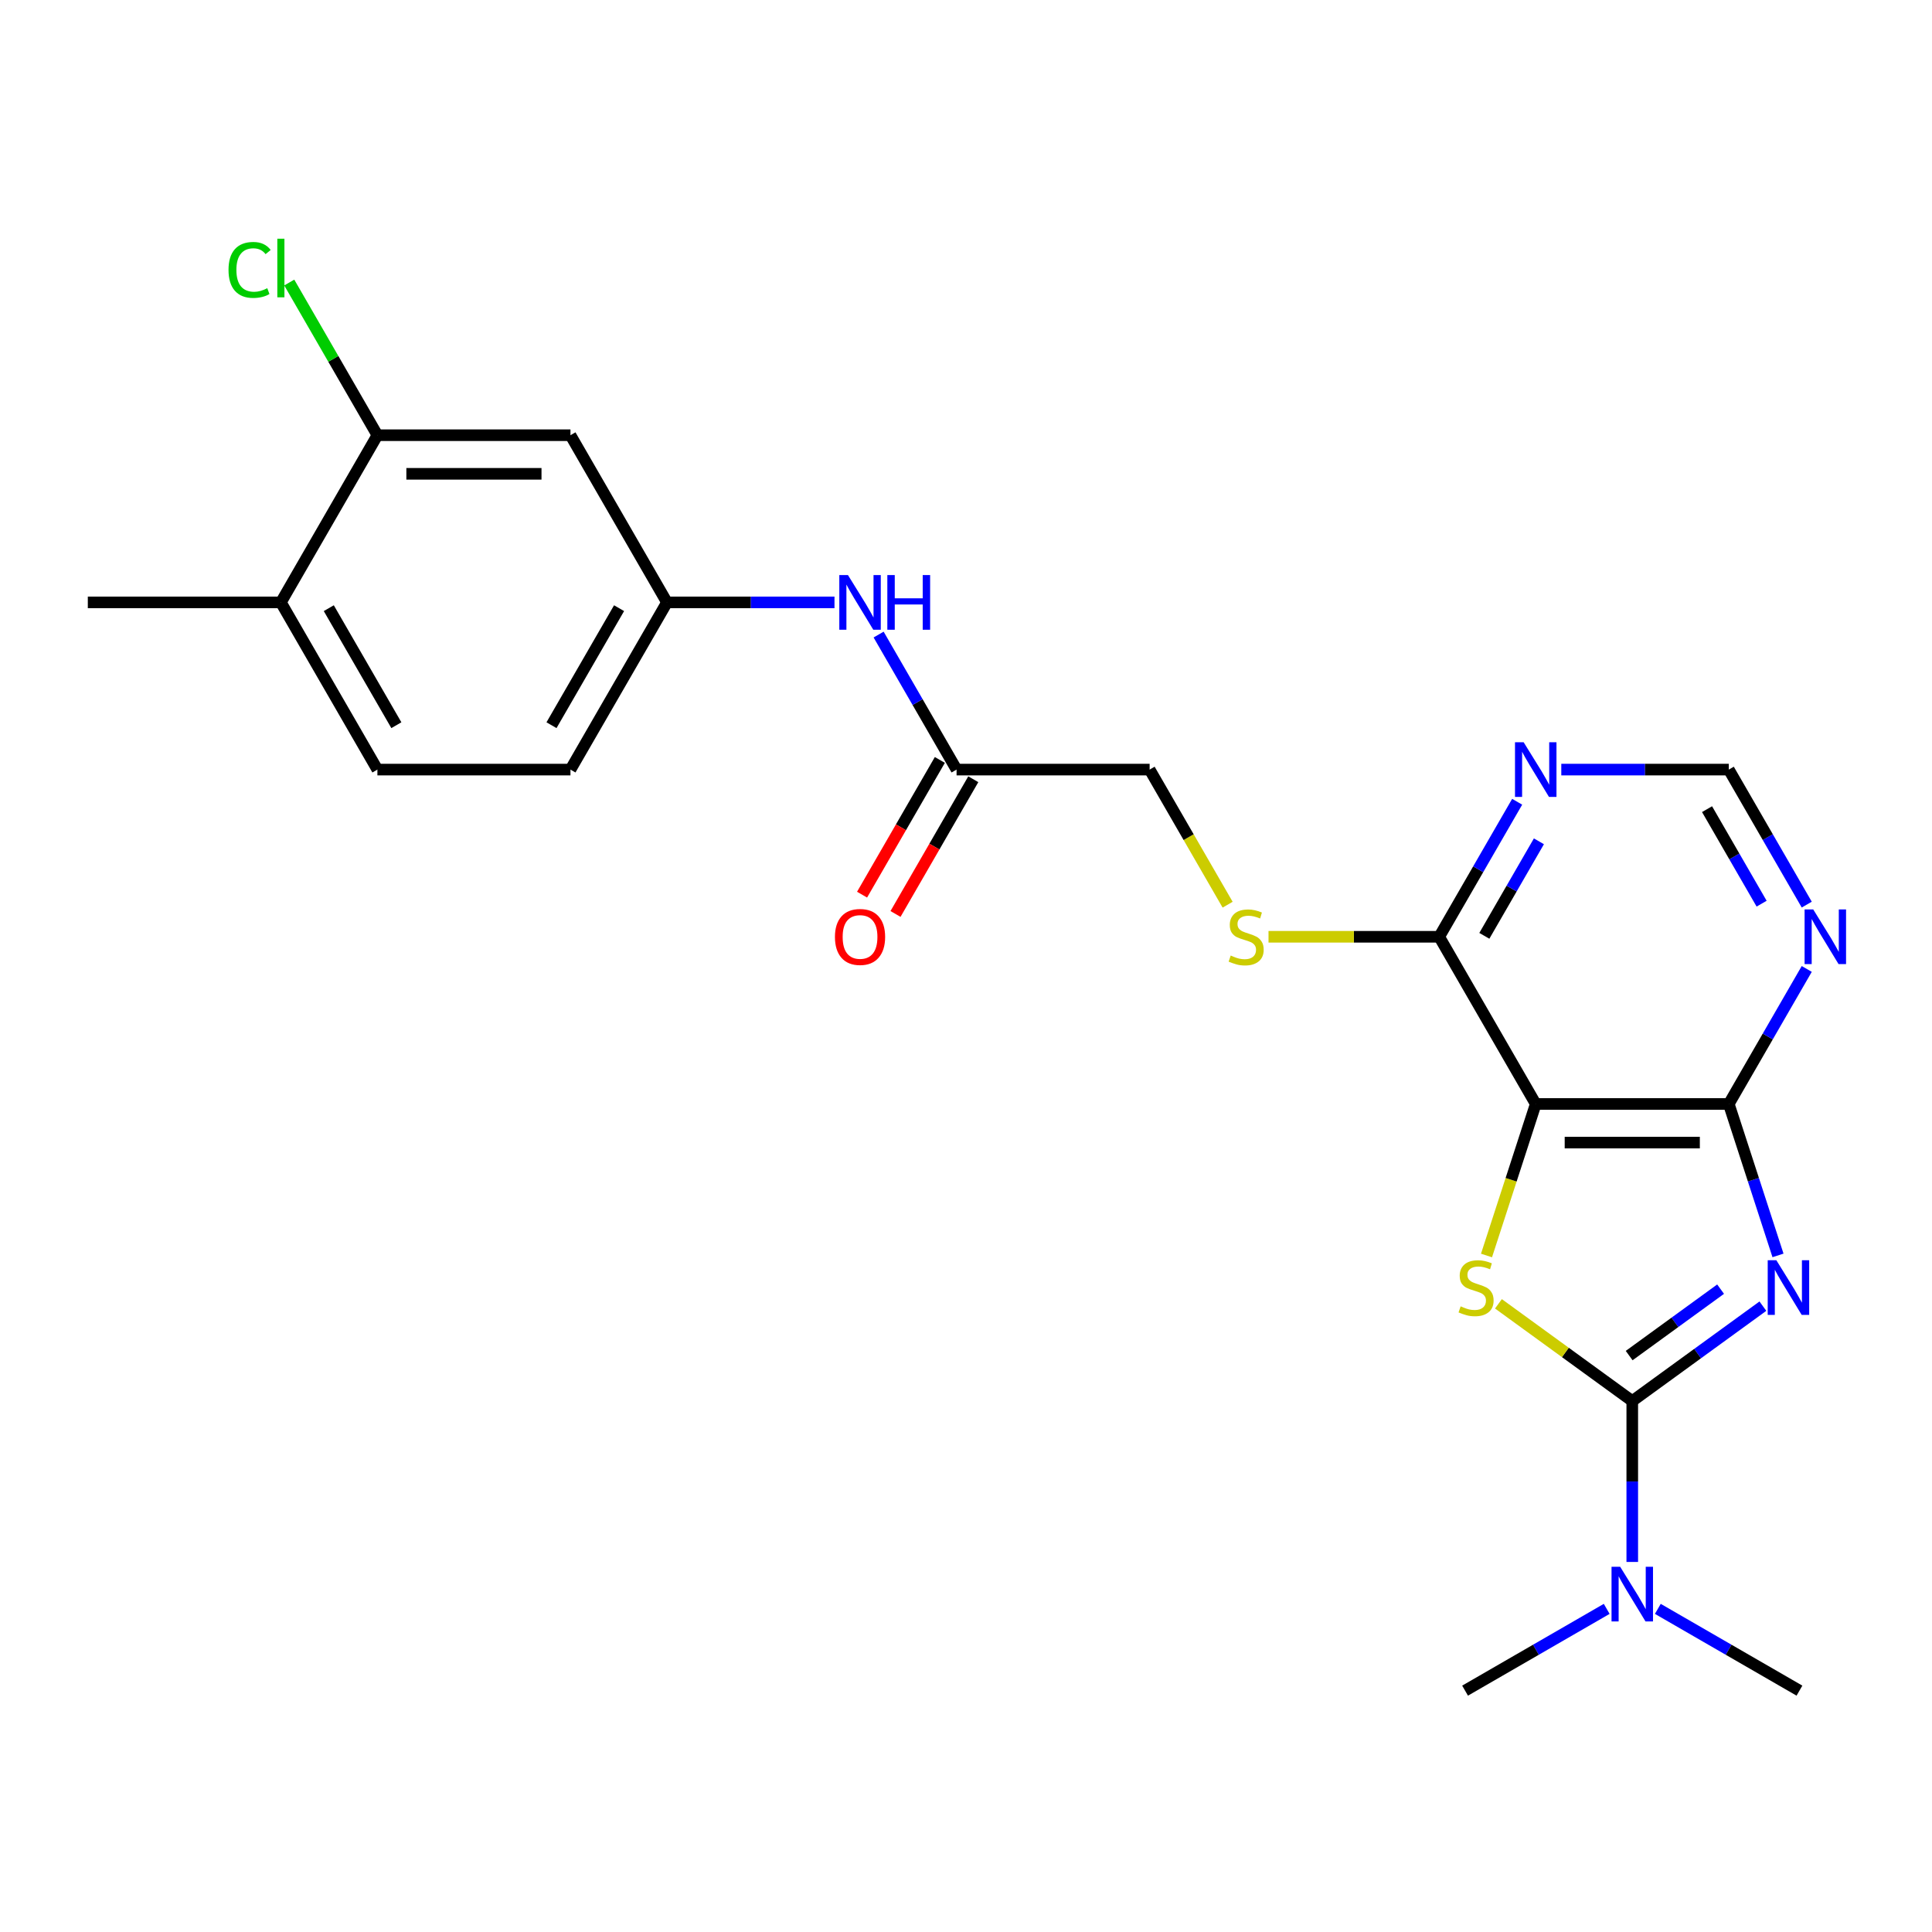 <?xml version='1.0' encoding='iso-8859-1'?>
<svg version='1.1' baseProfile='full'
              xmlns='http://www.w3.org/2000/svg'
                      xmlns:rdkit='http://www.rdkit.org/xml'
                      xmlns:xlink='http://www.w3.org/1999/xlink'
                  xml:space='preserve'
width='1000px' height='1000px' viewBox='0 0 1000 1000'>
<!-- END OF HEADER -->
<rect style='opacity:1.0;fill:#FFFFFF;stroke:none' width='1000' height='1000' x='0' y='0'> </rect>
<path class='bond-0' d='M 912.469,676.062 L 878.663,700.623' style='fill:none;fill-rule:evenodd;stroke:#0000FF;stroke-width:6px;stroke-linecap:butt;stroke-linejoin:miter;stroke-opacity:1' />
<path class='bond-0' d='M 878.663,700.623 L 844.858,725.185' style='fill:none;fill-rule:evenodd;stroke:#000000;stroke-width:6px;stroke-linecap:butt;stroke-linejoin:miter;stroke-opacity:1' />
<path class='bond-0' d='M 890.58,667.262 L 866.916,684.455' style='fill:none;fill-rule:evenodd;stroke:#0000FF;stroke-width:6px;stroke-linecap:butt;stroke-linejoin:miter;stroke-opacity:1' />
<path class='bond-0' d='M 866.916,684.455 L 843.252,701.648' style='fill:none;fill-rule:evenodd;stroke:#000000;stroke-width:6px;stroke-linecap:butt;stroke-linejoin:miter;stroke-opacity:1' />
<path class='bond-3' d='M 920.29,649.802 L 907.555,610.609' style='fill:none;fill-rule:evenodd;stroke:#0000FF;stroke-width:6px;stroke-linecap:butt;stroke-linejoin:miter;stroke-opacity:1' />
<path class='bond-3' d='M 907.555,610.609 L 894.82,571.415' style='fill:none;fill-rule:evenodd;stroke:#000000;stroke-width:6px;stroke-linecap:butt;stroke-linejoin:miter;stroke-opacity:1' />
<path class='bond-1' d='M 844.858,725.185 L 810.223,700.021' style='fill:none;fill-rule:evenodd;stroke:#000000;stroke-width:6px;stroke-linecap:butt;stroke-linejoin:miter;stroke-opacity:1' />
<path class='bond-1' d='M 810.223,700.021 L 775.588,674.857' style='fill:none;fill-rule:evenodd;stroke:#CCCC00;stroke-width:6px;stroke-linecap:butt;stroke-linejoin:miter;stroke-opacity:1' />
<path class='bond-7' d='M 844.858,725.185 L 844.858,766.824' style='fill:none;fill-rule:evenodd;stroke:#000000;stroke-width:6px;stroke-linecap:butt;stroke-linejoin:miter;stroke-opacity:1' />
<path class='bond-7' d='M 844.858,766.824 L 844.858,808.462' style='fill:none;fill-rule:evenodd;stroke:#0000FF;stroke-width:6px;stroke-linecap:butt;stroke-linejoin:miter;stroke-opacity:1' />
<path class='bond-24' d='M 769.412,649.842 L 782.154,610.629' style='fill:none;fill-rule:evenodd;stroke:#CCCC00;stroke-width:6px;stroke-linecap:butt;stroke-linejoin:miter;stroke-opacity:1' />
<path class='bond-24' d='M 782.154,610.629 L 794.895,571.415' style='fill:none;fill-rule:evenodd;stroke:#000000;stroke-width:6px;stroke-linecap:butt;stroke-linejoin:miter;stroke-opacity:1' />
<path class='bond-2' d='M 794.895,571.415 L 894.82,571.415' style='fill:none;fill-rule:evenodd;stroke:#000000;stroke-width:6px;stroke-linecap:butt;stroke-linejoin:miter;stroke-opacity:1' />
<path class='bond-2' d='M 809.884,591.4 L 879.831,591.4' style='fill:none;fill-rule:evenodd;stroke:#000000;stroke-width:6px;stroke-linecap:butt;stroke-linejoin:miter;stroke-opacity:1' />
<path class='bond-4' d='M 794.895,571.415 L 744.932,484.877' style='fill:none;fill-rule:evenodd;stroke:#000000;stroke-width:6px;stroke-linecap:butt;stroke-linejoin:miter;stroke-opacity:1' />
<path class='bond-5' d='M 894.82,571.415 L 914.996,536.47' style='fill:none;fill-rule:evenodd;stroke:#000000;stroke-width:6px;stroke-linecap:butt;stroke-linejoin:miter;stroke-opacity:1' />
<path class='bond-5' d='M 914.996,536.47 L 935.171,501.525' style='fill:none;fill-rule:evenodd;stroke:#0000FF;stroke-width:6px;stroke-linecap:butt;stroke-linejoin:miter;stroke-opacity:1' />
<path class='bond-10' d='M 744.932,484.877 L 700.755,484.877' style='fill:none;fill-rule:evenodd;stroke:#000000;stroke-width:6px;stroke-linecap:butt;stroke-linejoin:miter;stroke-opacity:1' />
<path class='bond-10' d='M 700.755,484.877 L 656.578,484.877' style='fill:none;fill-rule:evenodd;stroke:#CCCC00;stroke-width:6px;stroke-linecap:butt;stroke-linejoin:miter;stroke-opacity:1' />
<path class='bond-25' d='M 744.932,484.877 L 765.108,449.932' style='fill:none;fill-rule:evenodd;stroke:#000000;stroke-width:6px;stroke-linecap:butt;stroke-linejoin:miter;stroke-opacity:1' />
<path class='bond-25' d='M 765.108,449.932 L 785.283,414.987' style='fill:none;fill-rule:evenodd;stroke:#0000FF;stroke-width:6px;stroke-linecap:butt;stroke-linejoin:miter;stroke-opacity:1' />
<path class='bond-25' d='M 768.292,484.386 L 782.415,459.925' style='fill:none;fill-rule:evenodd;stroke:#000000;stroke-width:6px;stroke-linecap:butt;stroke-linejoin:miter;stroke-opacity:1' />
<path class='bond-25' d='M 782.415,459.925 L 796.538,435.463' style='fill:none;fill-rule:evenodd;stroke:#0000FF;stroke-width:6px;stroke-linecap:butt;stroke-linejoin:miter;stroke-opacity:1' />
<path class='bond-12' d='M 935.171,468.23 L 914.996,433.285' style='fill:none;fill-rule:evenodd;stroke:#0000FF;stroke-width:6px;stroke-linecap:butt;stroke-linejoin:miter;stroke-opacity:1' />
<path class='bond-12' d='M 914.996,433.285 L 894.82,398.339' style='fill:none;fill-rule:evenodd;stroke:#000000;stroke-width:6px;stroke-linecap:butt;stroke-linejoin:miter;stroke-opacity:1' />
<path class='bond-12' d='M 911.811,467.739 L 897.688,443.277' style='fill:none;fill-rule:evenodd;stroke:#0000FF;stroke-width:6px;stroke-linecap:butt;stroke-linejoin:miter;stroke-opacity:1' />
<path class='bond-12' d='M 897.688,443.277 L 883.565,418.816' style='fill:none;fill-rule:evenodd;stroke:#000000;stroke-width:6px;stroke-linecap:butt;stroke-linejoin:miter;stroke-opacity:1' />
<path class='bond-6' d='M 808.125,398.339 L 851.473,398.339' style='fill:none;fill-rule:evenodd;stroke:#0000FF;stroke-width:6px;stroke-linecap:butt;stroke-linejoin:miter;stroke-opacity:1' />
<path class='bond-6' d='M 851.473,398.339 L 894.82,398.339' style='fill:none;fill-rule:evenodd;stroke:#000000;stroke-width:6px;stroke-linecap:butt;stroke-linejoin:miter;stroke-opacity:1' />
<path class='bond-21' d='M 831.627,832.748 L 794.974,853.911' style='fill:none;fill-rule:evenodd;stroke:#0000FF;stroke-width:6px;stroke-linecap:butt;stroke-linejoin:miter;stroke-opacity:1' />
<path class='bond-21' d='M 794.974,853.911 L 758.32,875.073' style='fill:none;fill-rule:evenodd;stroke:#000000;stroke-width:6px;stroke-linecap:butt;stroke-linejoin:miter;stroke-opacity:1' />
<path class='bond-22' d='M 858.088,832.748 L 894.742,853.911' style='fill:none;fill-rule:evenodd;stroke:#0000FF;stroke-width:6px;stroke-linecap:butt;stroke-linejoin:miter;stroke-opacity:1' />
<path class='bond-22' d='M 894.742,853.911 L 931.395,875.073' style='fill:none;fill-rule:evenodd;stroke:#000000;stroke-width:6px;stroke-linecap:butt;stroke-linejoin:miter;stroke-opacity:1' />
<path class='bond-8' d='M 195.343,225.264 L 295.268,225.264' style='fill:none;fill-rule:evenodd;stroke:#000000;stroke-width:6px;stroke-linecap:butt;stroke-linejoin:miter;stroke-opacity:1' />
<path class='bond-8' d='M 210.331,245.249 L 280.279,245.249' style='fill:none;fill-rule:evenodd;stroke:#000000;stroke-width:6px;stroke-linecap:butt;stroke-linejoin:miter;stroke-opacity:1' />
<path class='bond-19' d='M 195.343,225.264 L 172.53,185.75' style='fill:none;fill-rule:evenodd;stroke:#000000;stroke-width:6px;stroke-linecap:butt;stroke-linejoin:miter;stroke-opacity:1' />
<path class='bond-19' d='M 172.53,185.75 L 149.717,146.237' style='fill:none;fill-rule:evenodd;stroke:#00CC00;stroke-width:6px;stroke-linecap:butt;stroke-linejoin:miter;stroke-opacity:1' />
<path class='bond-26' d='M 195.343,225.264 L 145.38,311.802' style='fill:none;fill-rule:evenodd;stroke:#000000;stroke-width:6px;stroke-linecap:butt;stroke-linejoin:miter;stroke-opacity:1' />
<path class='bond-9' d='M 295.268,225.264 L 345.231,311.802' style='fill:none;fill-rule:evenodd;stroke:#000000;stroke-width:6px;stroke-linecap:butt;stroke-linejoin:miter;stroke-opacity:1' />
<path class='bond-17' d='M 635.418,468.27 L 615.231,433.305' style='fill:none;fill-rule:evenodd;stroke:#CCCC00;stroke-width:6px;stroke-linecap:butt;stroke-linejoin:miter;stroke-opacity:1' />
<path class='bond-17' d='M 615.231,433.305 L 595.044,398.339' style='fill:none;fill-rule:evenodd;stroke:#000000;stroke-width:6px;stroke-linecap:butt;stroke-linejoin:miter;stroke-opacity:1' />
<path class='bond-11' d='M 495.119,398.339 L 595.044,398.339' style='fill:none;fill-rule:evenodd;stroke:#000000;stroke-width:6px;stroke-linecap:butt;stroke-linejoin:miter;stroke-opacity:1' />
<path class='bond-13' d='M 495.119,398.339 L 474.943,363.394' style='fill:none;fill-rule:evenodd;stroke:#000000;stroke-width:6px;stroke-linecap:butt;stroke-linejoin:miter;stroke-opacity:1' />
<path class='bond-13' d='M 474.943,363.394 L 454.768,328.449' style='fill:none;fill-rule:evenodd;stroke:#0000FF;stroke-width:6px;stroke-linecap:butt;stroke-linejoin:miter;stroke-opacity:1' />
<path class='bond-16' d='M 486.465,393.343 L 466.335,428.208' style='fill:none;fill-rule:evenodd;stroke:#000000;stroke-width:6px;stroke-linecap:butt;stroke-linejoin:miter;stroke-opacity:1' />
<path class='bond-16' d='M 466.335,428.208 L 446.206,463.074' style='fill:none;fill-rule:evenodd;stroke:#FF0000;stroke-width:6px;stroke-linecap:butt;stroke-linejoin:miter;stroke-opacity:1' />
<path class='bond-16' d='M 503.773,403.336 L 483.643,438.201' style='fill:none;fill-rule:evenodd;stroke:#000000;stroke-width:6px;stroke-linecap:butt;stroke-linejoin:miter;stroke-opacity:1' />
<path class='bond-16' d='M 483.643,438.201 L 463.514,473.066' style='fill:none;fill-rule:evenodd;stroke:#FF0000;stroke-width:6px;stroke-linecap:butt;stroke-linejoin:miter;stroke-opacity:1' />
<path class='bond-14' d='M 431.926,311.802 L 388.578,311.802' style='fill:none;fill-rule:evenodd;stroke:#0000FF;stroke-width:6px;stroke-linecap:butt;stroke-linejoin:miter;stroke-opacity:1' />
<path class='bond-14' d='M 388.578,311.802 L 345.231,311.802' style='fill:none;fill-rule:evenodd;stroke:#000000;stroke-width:6px;stroke-linecap:butt;stroke-linejoin:miter;stroke-opacity:1' />
<path class='bond-20' d='M 345.231,311.802 L 295.268,398.339' style='fill:none;fill-rule:evenodd;stroke:#000000;stroke-width:6px;stroke-linecap:butt;stroke-linejoin:miter;stroke-opacity:1' />
<path class='bond-20' d='M 320.429,314.79 L 285.455,375.366' style='fill:none;fill-rule:evenodd;stroke:#000000;stroke-width:6px;stroke-linecap:butt;stroke-linejoin:miter;stroke-opacity:1' />
<path class='bond-15' d='M 145.38,311.802 L 195.343,398.339' style='fill:none;fill-rule:evenodd;stroke:#000000;stroke-width:6px;stroke-linecap:butt;stroke-linejoin:miter;stroke-opacity:1' />
<path class='bond-15' d='M 170.182,314.79 L 205.156,375.366' style='fill:none;fill-rule:evenodd;stroke:#000000;stroke-width:6px;stroke-linecap:butt;stroke-linejoin:miter;stroke-opacity:1' />
<path class='bond-23' d='M 145.38,311.802 L 45.455,311.802' style='fill:none;fill-rule:evenodd;stroke:#000000;stroke-width:6px;stroke-linecap:butt;stroke-linejoin:miter;stroke-opacity:1' />
<path class='bond-18' d='M 195.343,398.339 L 295.268,398.339' style='fill:none;fill-rule:evenodd;stroke:#000000;stroke-width:6px;stroke-linecap:butt;stroke-linejoin:miter;stroke-opacity:1' />
<path  class='atom-0' d='M 919.444 652.301
L 928.717 667.289
Q 929.636 668.768, 931.115 671.446
Q 932.594 674.124, 932.674 674.284
L 932.674 652.301
L 936.431 652.301
L 936.431 680.599
L 932.554 680.599
L 922.601 664.212
Q 921.442 662.293, 920.203 660.095
Q 919.004 657.896, 918.644 657.217
L 918.644 680.599
L 914.967 680.599
L 914.967 652.301
L 919.444 652.301
' fill='#0000FF'/>
<path  class='atom-2' d='M 756.022 676.163
Q 756.342 676.283, 757.661 676.842
Q 758.98 677.402, 760.419 677.762
Q 761.898 678.081, 763.337 678.081
Q 766.015 678.081, 767.574 676.802
Q 769.132 675.483, 769.132 673.205
Q 769.132 671.646, 768.333 670.687
Q 767.574 669.728, 766.374 669.208
Q 765.175 668.688, 763.177 668.089
Q 760.659 667.329, 759.14 666.61
Q 757.661 665.89, 756.582 664.372
Q 755.543 662.853, 755.543 660.295
Q 755.543 656.737, 757.941 654.539
Q 760.379 652.341, 765.175 652.341
Q 768.453 652.341, 772.17 653.899
L 771.251 656.977
Q 767.853 655.578, 765.295 655.578
Q 762.537 655.578, 761.018 656.737
Q 759.5 657.856, 759.54 659.815
Q 759.54 661.334, 760.299 662.253
Q 761.098 663.172, 762.218 663.692
Q 763.377 664.212, 765.295 664.811
Q 767.853 665.611, 769.372 666.41
Q 770.891 667.209, 771.97 668.848
Q 773.089 670.447, 773.089 673.205
Q 773.089 677.122, 770.451 679.24
Q 767.853 681.319, 763.497 681.319
Q 760.978 681.319, 759.06 680.759
Q 757.181 680.24, 754.943 679.32
L 756.022 676.163
' fill='#CCCC00'/>
<path  class='atom-6' d='M 938.528 470.728
L 947.801 485.717
Q 948.72 487.196, 950.199 489.874
Q 951.678 492.552, 951.758 492.712
L 951.758 470.728
L 955.515 470.728
L 955.515 499.027
L 951.638 499.027
L 941.685 482.639
Q 940.526 480.72, 939.287 478.522
Q 938.088 476.324, 937.728 475.644
L 937.728 499.027
L 934.051 499.027
L 934.051 470.728
L 938.528 470.728
' fill='#0000FF'/>
<path  class='atom-7' d='M 788.64 384.19
L 797.913 399.179
Q 798.832 400.658, 800.311 403.336
Q 801.79 406.014, 801.87 406.174
L 801.87 384.19
L 805.627 384.19
L 805.627 412.489
L 801.75 412.489
L 791.797 396.101
Q 790.638 394.183, 789.399 391.984
Q 788.2 389.786, 787.84 389.106
L 787.84 412.489
L 784.163 412.489
L 784.163 384.19
L 788.64 384.19
' fill='#0000FF'/>
<path  class='atom-8' d='M 838.602 810.961
L 847.875 825.949
Q 848.795 827.428, 850.274 830.106
Q 851.752 832.784, 851.832 832.944
L 851.832 810.961
L 855.59 810.961
L 855.59 839.259
L 851.712 839.259
L 841.76 822.872
Q 840.601 820.953, 839.362 818.755
Q 838.163 816.556, 837.803 815.877
L 837.803 839.259
L 834.126 839.259
L 834.126 810.961
L 838.602 810.961
' fill='#0000FF'/>
<path  class='atom-11' d='M 637.013 494.59
Q 637.333 494.71, 638.652 495.27
Q 639.971 495.829, 641.409 496.189
Q 642.888 496.509, 644.327 496.509
Q 647.005 496.509, 648.564 495.23
Q 650.123 493.911, 650.123 491.632
Q 650.123 490.074, 649.324 489.114
Q 648.564 488.155, 647.365 487.635
Q 646.166 487.116, 644.167 486.516
Q 641.649 485.757, 640.13 485.037
Q 638.652 484.318, 637.572 482.799
Q 636.533 481.28, 636.533 478.722
Q 636.533 475.165, 638.931 472.966
Q 641.37 470.768, 646.166 470.768
Q 649.443 470.768, 653.161 472.327
L 652.241 475.404
Q 648.844 474.005, 646.286 474.005
Q 643.528 474.005, 642.009 475.165
Q 640.49 476.284, 640.53 478.242
Q 640.53 479.761, 641.29 480.681
Q 642.089 481.6, 643.208 482.119
Q 644.367 482.639, 646.286 483.239
Q 648.844 484.038, 650.363 484.837
Q 651.882 485.637, 652.961 487.276
Q 654.08 488.874, 654.08 491.632
Q 654.08 495.549, 651.442 497.668
Q 648.844 499.746, 644.487 499.746
Q 641.969 499.746, 640.051 499.187
Q 638.172 498.667, 635.934 497.748
L 637.013 494.59
' fill='#CCCC00'/>
<path  class='atom-14' d='M 438.901 297.652
L 448.174 312.641
Q 449.093 314.12, 450.572 316.798
Q 452.051 319.476, 452.131 319.636
L 452.131 297.652
L 455.888 297.652
L 455.888 325.951
L 452.011 325.951
L 442.058 309.563
Q 440.899 307.645, 439.66 305.446
Q 438.461 303.248, 438.101 302.568
L 438.101 325.951
L 434.424 325.951
L 434.424 297.652
L 438.901 297.652
' fill='#0000FF'/>
<path  class='atom-14' d='M 459.285 297.652
L 463.123 297.652
L 463.123 309.683
L 477.592 309.683
L 477.592 297.652
L 481.429 297.652
L 481.429 325.951
L 477.592 325.951
L 477.592 312.881
L 463.123 312.881
L 463.123 325.951
L 459.285 325.951
L 459.285 297.652
' fill='#0000FF'/>
<path  class='atom-17' d='M 432.166 484.957
Q 432.166 478.162, 435.523 474.365
Q 438.881 470.568, 445.156 470.568
Q 451.431 470.568, 454.789 474.365
Q 458.146 478.162, 458.146 484.957
Q 458.146 491.832, 454.749 495.749
Q 451.351 499.626, 445.156 499.626
Q 438.921 499.626, 435.523 495.749
Q 432.166 491.872, 432.166 484.957
M 445.156 496.429
Q 449.473 496.429, 451.791 493.551
Q 454.149 490.633, 454.149 484.957
Q 454.149 479.401, 451.791 476.604
Q 449.473 473.766, 445.156 473.766
Q 440.839 473.766, 438.481 476.564
Q 436.163 479.361, 436.163 484.957
Q 436.163 490.673, 438.481 493.551
Q 440.839 496.429, 445.156 496.429
' fill='#FF0000'/>
<path  class='atom-20' d='M 118.28 139.705
Q 118.28 132.67, 121.558 128.993
Q 124.875 125.276, 131.151 125.276
Q 136.986 125.276, 140.104 129.393
L 137.466 131.551
Q 135.188 128.553, 131.151 128.553
Q 126.874 128.553, 124.595 131.431
Q 122.357 134.269, 122.357 139.705
Q 122.357 145.301, 124.675 148.179
Q 127.034 151.057, 131.59 151.057
Q 134.708 151.057, 138.345 149.178
L 139.464 152.176
Q 137.985 153.135, 135.747 153.695
Q 133.509 154.254, 131.031 154.254
Q 124.875 154.254, 121.558 150.497
Q 118.28 146.74, 118.28 139.705
' fill='#00CC00'/>
<path  class='atom-20' d='M 143.541 123.557
L 147.219 123.557
L 147.219 153.894
L 143.541 153.894
L 143.541 123.557
' fill='#00CC00'/>
</svg>
